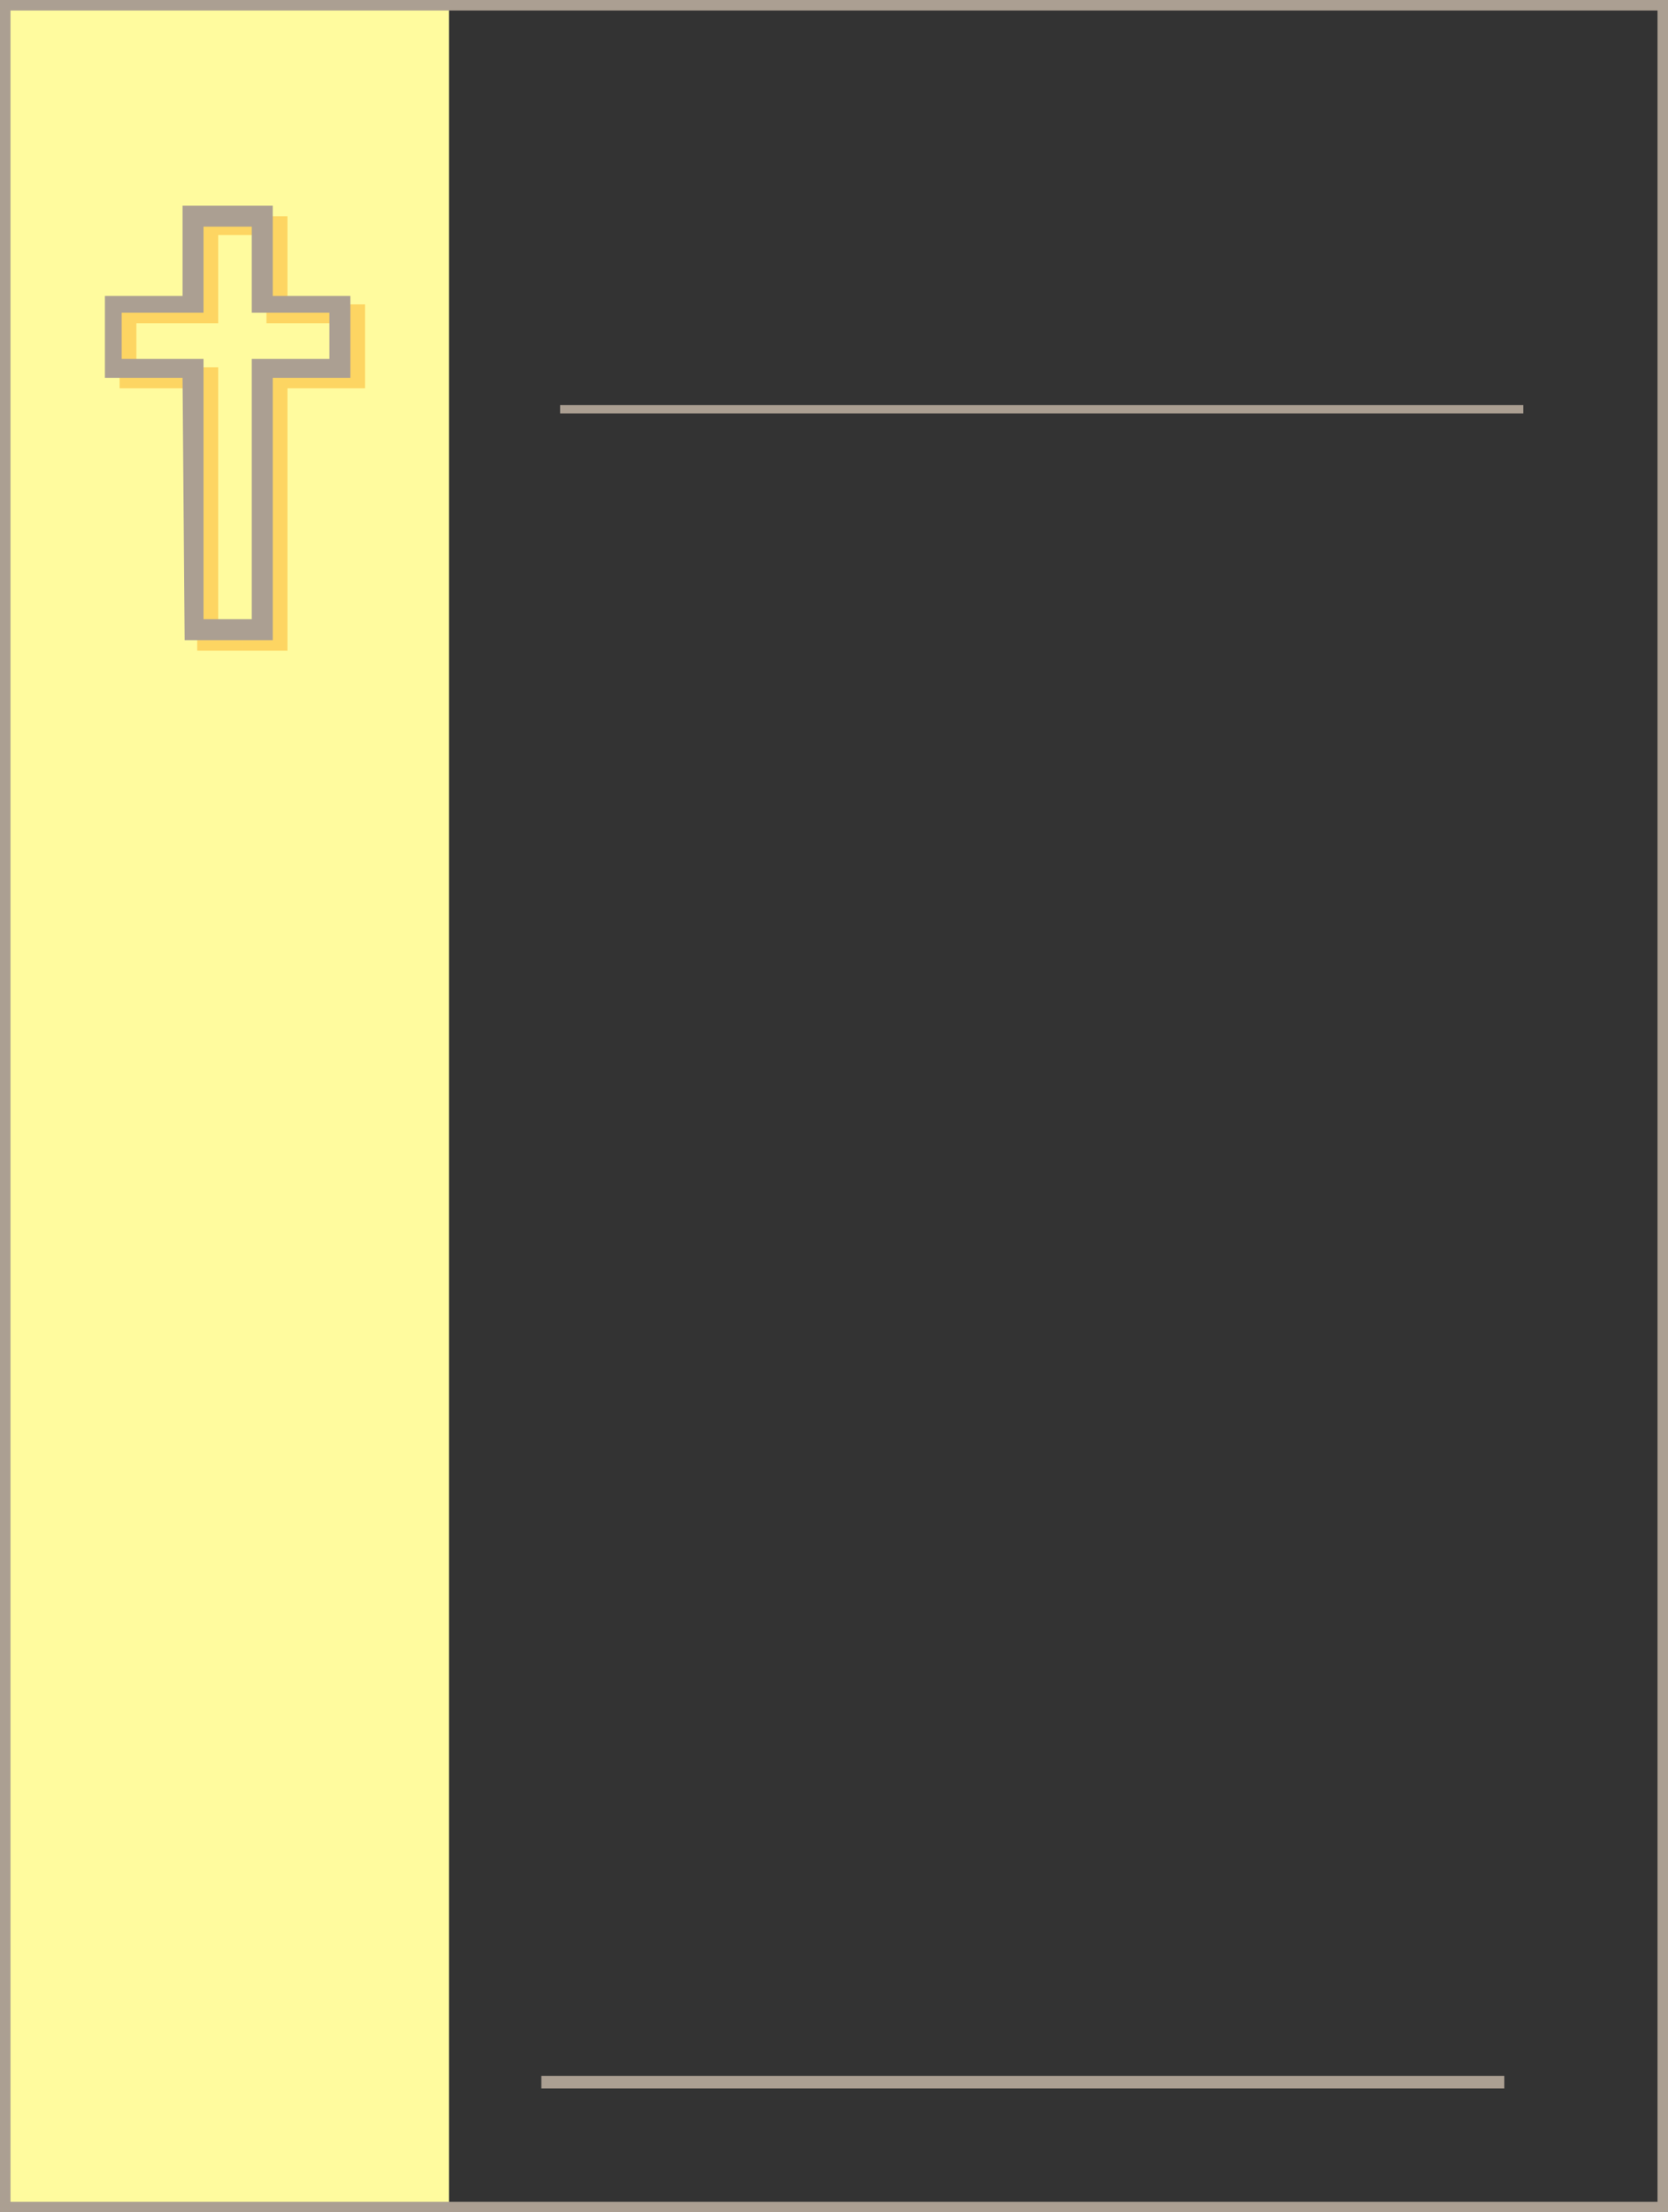 <svg xmlns="http://www.w3.org/2000/svg" width="596.25" height="790.5"><rect width="100%" height="100%" fill="#333333" stroke="none"/><path fill="#fffb9e" fill-rule="evenodd" d="M.75 0H160.5v790.5H.75V0"/><path fill="#ab9f92" fill-rule="evenodd" d="M592.5 0h3.75v790.5h-3.75V0"/><path fill="#ab9f92" fill-rule="evenodd" d="M0 3.75V0h596.25v3.75H0M0 790.5v-3.75h596.25v3.75H0m193.5-44.25v-4.5h344.25v4.5H193.5"/><path fill="#ab9f92" fill-rule="evenodd" d="M0 0h3.75v790.5H0V0m200.25 147.75v-3H544.5v3H200.25"/><path fill="#fdd562" fill-rule="evenodd" d="M87 232.5V225h8.25v-93.75H123V115.5H95.25V84H78v31.5H48.75v15.75H78V225h9v7.5H70.5v-93.75H42.75v-30H70.5v-31.5h32.25v31.5h27.75v30h-27.75v93.75H87"/><path fill="#ab9f92" fill-rule="evenodd" d="M81.75 228.75v-7.5H90v-93h27.75v-16.5H90V81H72.75v30.75H43.5v16.5h29.25v93h9v7.5H66L65.25 135H37.5v-29.25h27.75V73.5H97.5v32.25h27.75V135H97.5v93.75H81.75"/></svg>
